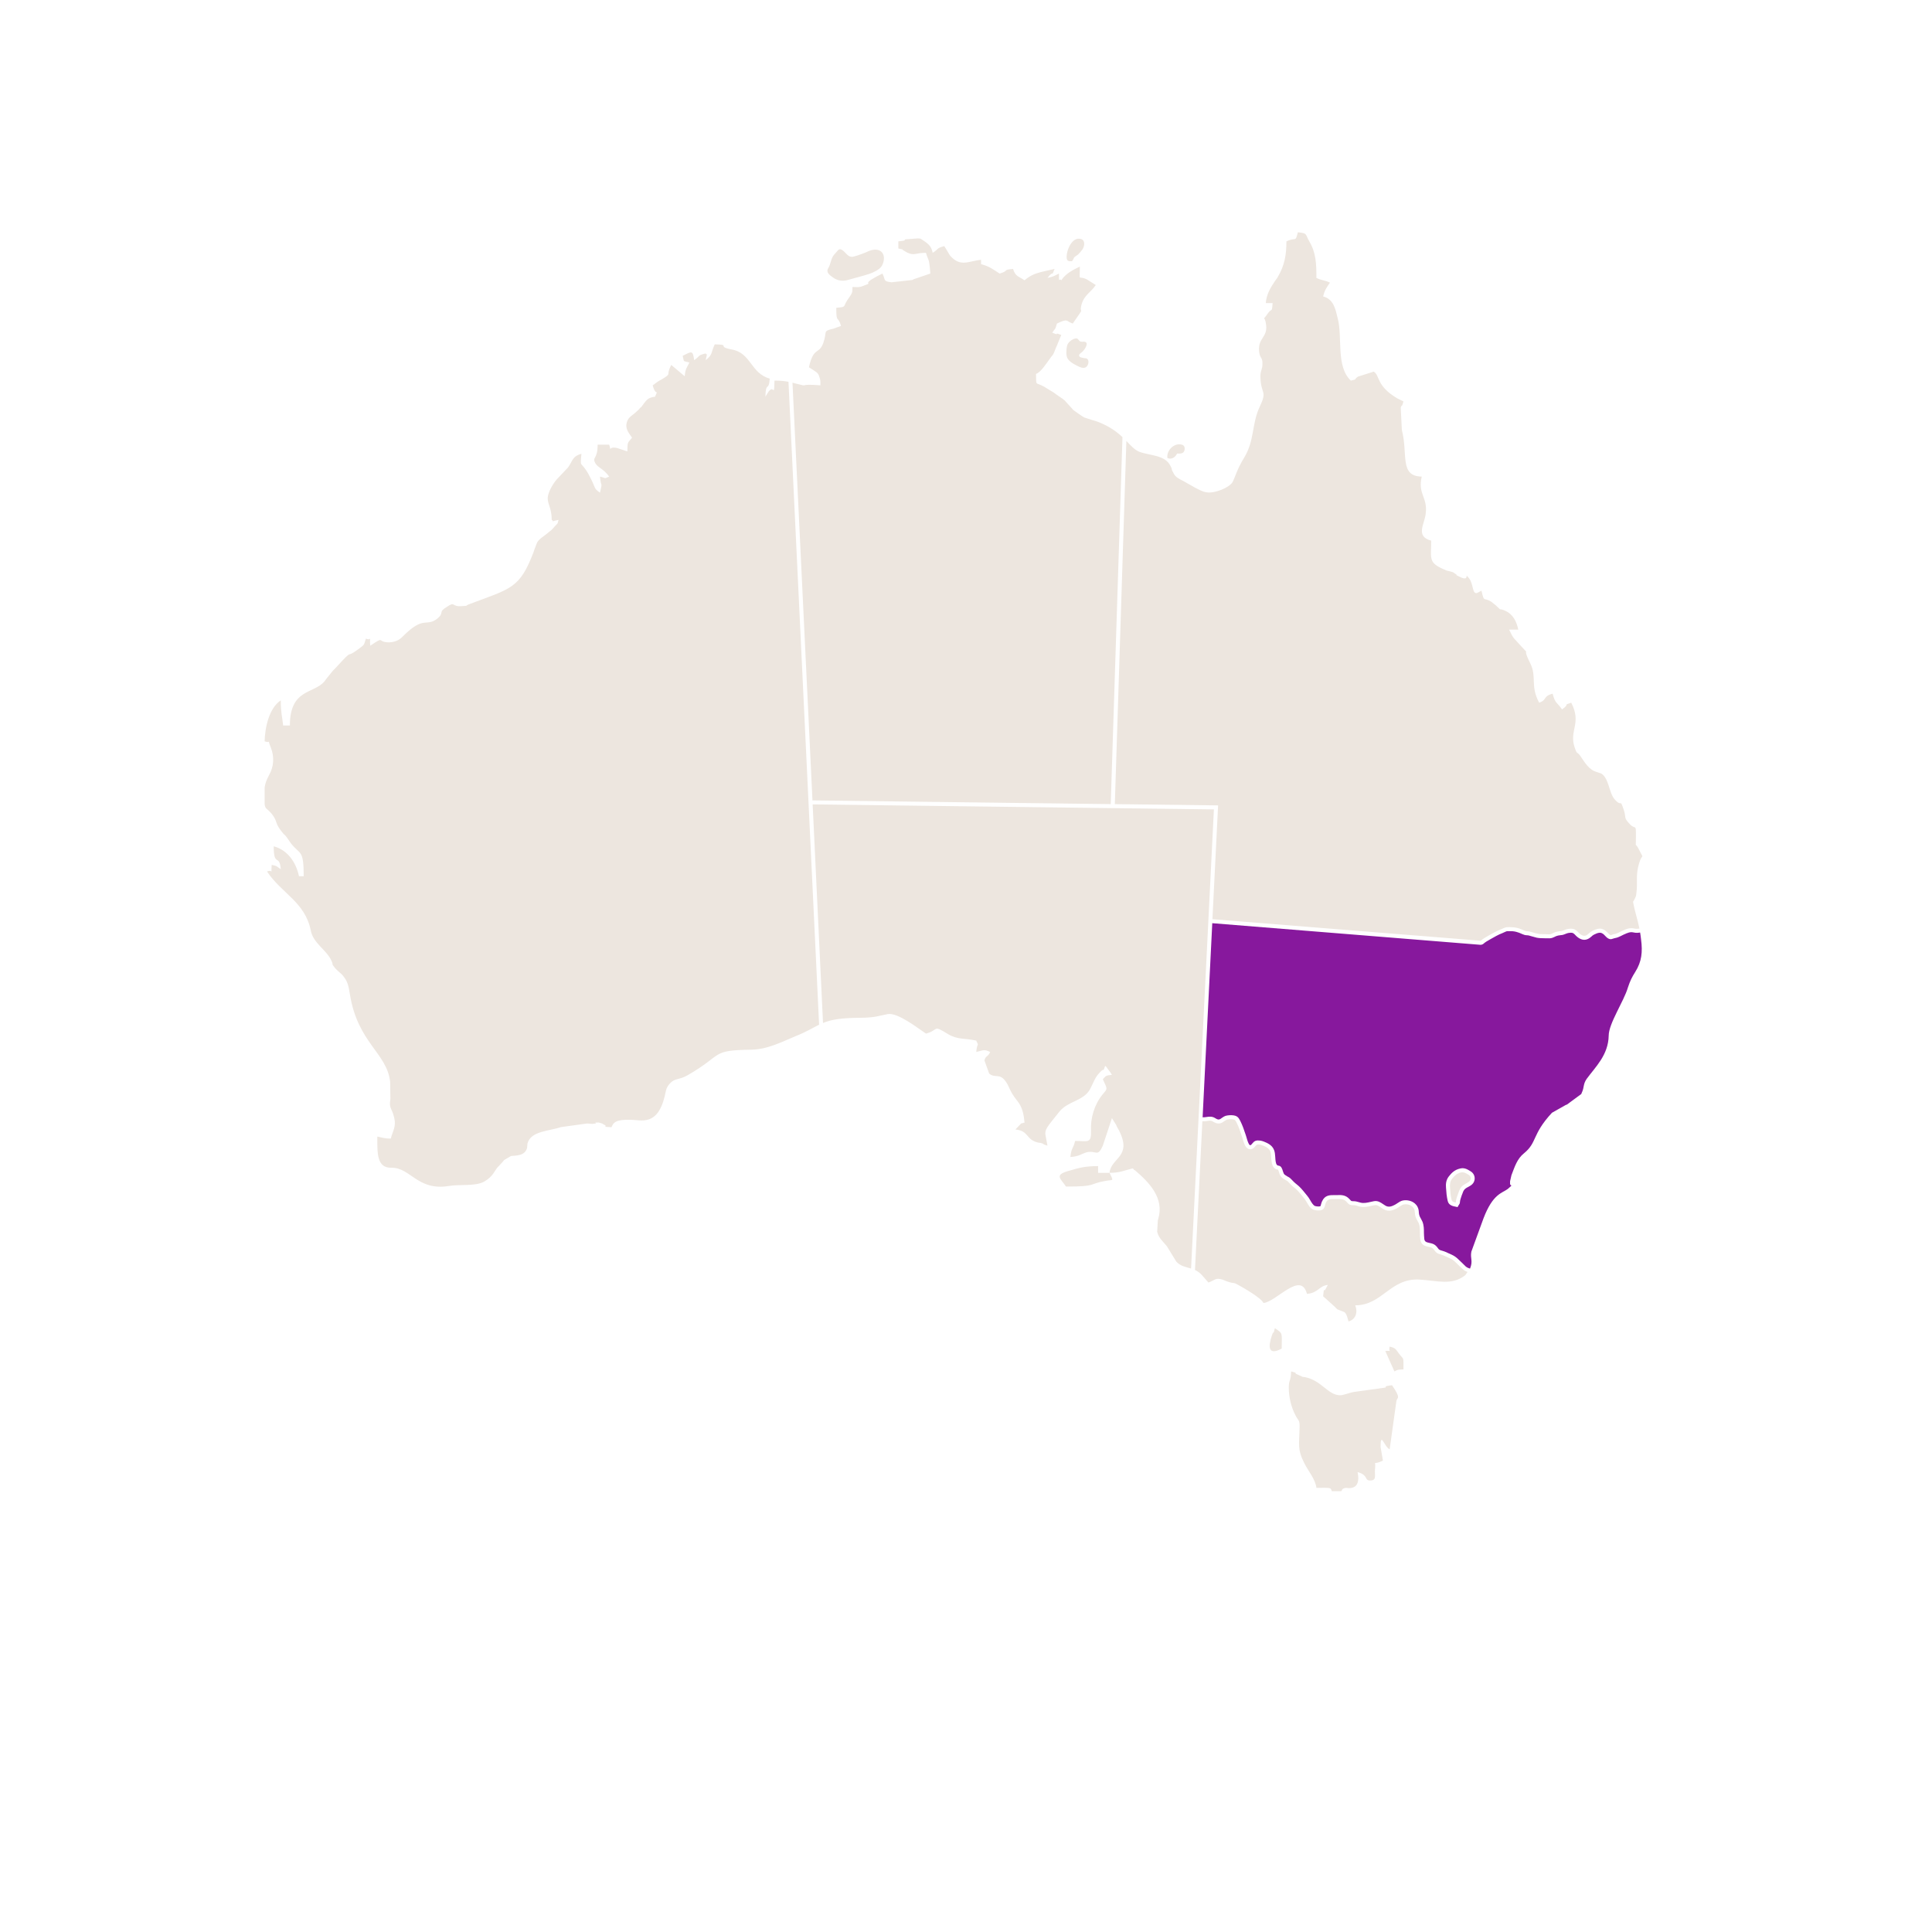 <svg xmlns="http://www.w3.org/2000/svg" xmlns:xlink="http://www.w3.org/1999/xlink" width="100" zoomAndPan="magnify" viewBox="0 0 75.12 83.04" height="100" preserveAspectRatio="xMidYMid meet" version="1.2"><defs><clipPath id="2dd4bb5235"><path d="M 47 39 L 66.719 39 L 66.719 55 L 47 55 Z M 47 39 "/></clipPath><clipPath id="ba56312240"><path d="M 7.414 9.977 L 66.719 9.977 L 66.719 64.094 L 7.414 64.094 Z M 7.414 9.977 "/></clipPath></defs><g id="a768a4a942"><g clip-rule="nonzero" clip-path="url(#2dd4bb5235)"><path style=" stroke:none;fill-rule:nonzero;fill:#87189d;fill-opacity:1;" d="M 66.574 40.371 C 66.562 40.27 66.551 40.172 66.535 40.082 C 66.492 40.09 66.449 40.09 66.406 40.094 C 66.348 40.098 66.301 40.086 66.254 40.078 C 66.223 40.074 66.191 40.066 66.164 40.066 C 66.082 40.066 66.02 40.09 65.938 40.121 L 65.906 40.137 C 65.852 40.156 65.801 40.184 65.746 40.211 C 65.699 40.234 65.652 40.258 65.602 40.277 C 65.559 40.297 65.516 40.309 65.473 40.316 C 65.453 40.32 65.43 40.324 65.41 40.332 C 65.402 40.336 65.391 40.34 65.383 40.34 C 65.344 40.355 65.289 40.375 65.227 40.363 C 65.141 40.34 65.082 40.277 65.027 40.219 C 65.008 40.195 64.984 40.176 64.969 40.16 C 64.898 40.105 64.848 40.086 64.797 40.09 C 64.715 40.094 64.637 40.129 64.551 40.172 C 64.512 40.191 64.477 40.219 64.441 40.254 C 64.398 40.289 64.355 40.328 64.297 40.355 C 64.137 40.434 63.961 40.391 63.797 40.238 C 63.781 40.223 63.77 40.211 63.754 40.195 C 63.719 40.156 63.688 40.125 63.648 40.105 C 63.598 40.078 63.496 40.094 63.465 40.098 C 63.422 40.102 63.383 40.121 63.336 40.137 C 63.293 40.156 63.25 40.172 63.203 40.184 C 63.164 40.191 63.125 40.195 63.09 40.199 C 63.039 40.207 62.992 40.211 62.953 40.227 C 62.926 40.234 62.895 40.25 62.863 40.266 C 62.832 40.281 62.797 40.297 62.762 40.309 C 62.684 40.336 62.602 40.332 62.527 40.328 C 62.504 40.328 62.48 40.328 62.461 40.328 L 62.441 40.328 C 62.332 40.324 62.215 40.328 62.098 40.305 C 62.027 40.289 61.957 40.27 61.895 40.25 C 61.844 40.234 61.793 40.219 61.746 40.207 C 61.727 40.203 61.703 40.203 61.68 40.199 C 61.645 40.199 61.605 40.195 61.566 40.184 C 61.508 40.164 61.457 40.145 61.406 40.121 C 61.363 40.102 61.324 40.086 61.281 40.074 C 61.184 40.039 61.082 40.023 60.98 40.023 C 60.98 40.023 60.977 40.023 60.977 40.023 C 60.961 40.023 60.941 40.023 60.922 40.023 C 60.887 40.02 60.855 40.02 60.824 40.023 C 60.785 40.027 60.738 40.051 60.695 40.07 C 60.664 40.086 60.637 40.098 60.609 40.109 C 60.441 40.172 60.273 40.27 60.109 40.363 C 60.07 40.387 60.027 40.41 59.988 40.434 C 59.941 40.461 59.906 40.48 59.871 40.508 C 59.859 40.516 59.852 40.52 59.844 40.527 C 59.809 40.562 59.754 40.609 59.68 40.609 L 59.672 40.609 L 48.145 39.68 L 47.73 48.023 C 47.777 48.027 47.832 48.02 47.887 48.012 C 47.996 47.996 48.121 47.977 48.242 48.043 L 48.27 48.059 C 48.344 48.105 48.395 48.129 48.453 48.113 C 48.484 48.105 48.52 48.078 48.555 48.051 C 48.605 48.016 48.664 47.977 48.73 47.957 C 48.836 47.93 48.965 47.926 49.066 47.941 C 49.242 47.969 49.289 48.062 49.355 48.191 C 49.445 48.371 49.512 48.566 49.574 48.754 L 49.598 48.828 C 49.605 48.855 49.617 48.887 49.625 48.918 C 49.652 49.012 49.703 49.188 49.762 49.219 C 49.77 49.223 49.777 49.227 49.793 49.219 C 49.812 49.215 49.84 49.18 49.863 49.152 C 49.898 49.109 49.941 49.059 50.004 49.035 C 50.113 48.996 50.277 49.031 50.359 49.066 C 50.504 49.125 50.723 49.211 50.805 49.441 C 50.836 49.52 50.844 49.621 50.852 49.73 C 50.859 49.859 50.871 50.02 50.926 50.07 C 50.945 50.094 50.957 50.094 50.98 50.098 C 51.059 50.109 51.113 50.141 51.16 50.273 C 51.164 50.293 51.172 50.312 51.176 50.328 C 51.203 50.414 51.219 50.461 51.266 50.496 C 51.297 50.52 51.328 50.539 51.363 50.559 C 51.418 50.586 51.477 50.617 51.531 50.676 C 51.609 50.758 51.688 50.84 51.77 50.902 C 51.914 51.012 52.012 51.133 52.117 51.262 C 52.152 51.301 52.184 51.344 52.219 51.387 C 52.266 51.441 52.309 51.508 52.352 51.582 C 52.41 51.684 52.48 51.797 52.551 51.832 C 52.598 51.852 52.734 51.867 52.781 51.848 C 52.801 51.84 52.805 51.832 52.82 51.762 C 52.832 51.727 52.84 51.684 52.863 51.637 C 52.984 51.363 53.199 51.367 53.391 51.367 L 53.43 51.367 C 53.457 51.367 53.484 51.367 53.512 51.367 C 53.688 51.359 53.871 51.359 54.031 51.527 C 54.051 51.547 54.066 51.562 54.078 51.578 C 54.125 51.629 54.125 51.625 54.207 51.629 C 54.301 51.629 54.371 51.648 54.438 51.668 C 54.461 51.676 54.488 51.684 54.52 51.691 C 54.66 51.727 54.816 51.691 54.965 51.656 C 55.012 51.645 55.055 51.637 55.094 51.629 C 55.262 51.598 55.383 51.684 55.492 51.758 C 55.559 51.805 55.621 51.848 55.691 51.859 C 55.777 51.875 55.863 51.852 55.988 51.785 C 56.02 51.77 56.055 51.746 56.09 51.723 C 56.164 51.672 56.246 51.617 56.34 51.598 C 56.562 51.555 56.848 51.637 56.969 51.875 C 57.012 51.957 57.02 52.035 57.023 52.109 C 57.027 52.148 57.031 52.191 57.043 52.23 C 57.055 52.277 57.082 52.328 57.113 52.379 C 57.137 52.422 57.16 52.465 57.18 52.512 C 57.242 52.672 57.242 52.828 57.242 52.977 C 57.246 53.066 57.246 53.16 57.258 53.254 C 57.277 53.371 57.34 53.391 57.477 53.422 C 57.566 53.441 57.668 53.461 57.746 53.535 C 57.785 53.566 57.809 53.605 57.832 53.633 C 57.863 53.68 57.887 53.707 57.93 53.727 C 57.965 53.742 58 53.75 58.039 53.762 C 58.094 53.781 58.156 53.797 58.219 53.828 C 58.262 53.852 58.305 53.871 58.348 53.887 C 58.449 53.934 58.559 53.98 58.664 54.074 C 58.73 54.133 58.793 54.195 58.855 54.254 C 58.914 54.316 58.977 54.375 59.039 54.434 C 59.094 54.48 59.156 54.508 59.223 54.527 C 59.363 54.188 59.223 54.098 59.281 53.797 L 59.801 52.371 C 60.207 51.305 60.598 51.289 60.848 51.102 C 61.137 50.855 60.918 51.027 60.945 50.84 L 60.945 50.77 L 61.004 50.512 C 61.148 50.137 61.25 49.805 61.543 49.57 C 62.121 49.098 61.875 48.766 62.746 47.828 L 63.312 47.508 C 63.34 47.496 63.355 47.48 63.383 47.48 L 64.008 47.02 C 64.008 47.004 64.023 46.977 64.035 46.949 C 64.137 46.73 64.078 46.602 64.238 46.371 C 64.617 45.852 65.168 45.348 65.184 44.512 C 65.184 43.992 65.836 43.039 66.008 42.449 C 66.109 42.145 66.184 42 66.328 41.77 C 66.602 41.336 66.648 40.918 66.574 40.371 Z M 59.371 50.836 C 59.316 50.926 59.223 50.973 59.145 51.016 C 59.105 51.039 59.07 51.055 59.039 51.078 C 58.953 51.141 58.93 51.207 58.891 51.32 L 58.875 51.355 C 58.84 51.457 58.789 51.598 58.789 51.676 C 58.789 51.723 58.762 51.762 58.738 51.797 C 58.73 51.805 58.723 51.816 58.719 51.824 L 58.691 51.883 L 58.617 51.867 C 58.488 51.844 58.312 51.809 58.266 51.625 C 58.219 51.43 58.203 51.238 58.191 51.043 C 58.18 50.895 58.188 50.719 58.316 50.559 C 58.43 50.414 58.566 50.277 58.789 50.227 C 58.824 50.219 58.863 50.211 58.898 50.211 C 59.047 50.211 59.16 50.289 59.266 50.355 C 59.426 50.461 59.473 50.672 59.371 50.836 Z M 59.371 50.836 "/></g><g clip-rule="nonzero" clip-path="url(#ba56312240)"><path style=" stroke:none;fill-rule:nonzero;fill:#ede6df;fill-opacity:1;" d="M 55.871 59.539 C 56.277 60.129 56.09 60.055 56.059 60.215 L 55.77 62.293 C 55.535 62.191 55.379 61.5 55.379 62.191 L 55.48 62.781 C 55.016 63 55.176 62.727 55.145 63.086 C 55.102 63.387 55.23 63.605 54.973 63.633 C 54.652 63.66 54.883 63.402 54.391 63.273 C 54.566 64.109 53.926 63.949 53.898 63.949 C 53.535 64.008 53.957 64.137 53.305 64.152 C 53.215 63.922 53.32 63.949 52.621 63.949 C 52.578 63.574 52.258 63.215 52.098 62.883 C 51.797 62.293 51.883 62.09 51.898 61.383 C 51.91 61.008 51.852 61.094 51.723 60.836 C 51.547 60.504 51.434 60.07 51.434 59.641 C 51.434 59.277 51.52 59.406 51.535 58.945 C 51.953 59.062 51.52 58.961 51.867 59.105 C 52.129 59.219 51.953 59.164 52.129 59.191 C 52.84 59.336 53.102 59.941 53.609 59.969 C 53.781 59.984 53.984 59.867 54.262 59.824 L 55.582 59.641 C 55.684 59.609 55.422 59.594 55.871 59.539 Z M 55.77 57.879 C 55.695 58.152 55.93 58.039 55.582 58.066 L 55.973 58.945 C 56.145 58.859 56.09 58.875 56.363 58.859 C 56.363 58.254 56.379 58.469 56.16 58.168 C 56.031 57.996 56.031 57.938 55.77 57.879 Z M 50.836 57.086 C 50.738 57.488 50.809 57.102 50.707 57.402 C 50.547 57.879 50.535 58.281 51.129 57.965 C 51.129 57.273 51.199 57.332 50.836 57.086 Z M 43.238 50.121 C 42.699 50.121 42.426 50.191 42.035 50.309 C 41.309 50.496 41.629 50.652 41.859 51 C 43.238 51 42.789 50.887 43.57 50.754 C 43.891 50.695 43.918 50.797 43.73 50.41 L 43.238 50.41 Z M 58.73 54.379 C 58.672 54.32 58.609 54.258 58.547 54.203 C 58.465 54.129 58.379 54.09 58.277 54.047 C 58.234 54.027 58.188 54.008 58.141 53.984 C 58.09 53.961 58.039 53.945 57.988 53.926 C 57.945 53.914 57.906 53.902 57.867 53.887 C 57.773 53.852 57.73 53.789 57.691 53.734 C 57.672 53.711 57.652 53.684 57.629 53.664 C 57.586 53.621 57.516 53.605 57.441 53.59 C 57.305 53.562 57.121 53.523 57.086 53.277 C 57.074 53.172 57.07 53.074 57.07 52.98 C 57.07 52.84 57.07 52.703 57.02 52.574 C 57.004 52.539 56.984 52.504 56.961 52.465 C 56.93 52.406 56.895 52.344 56.875 52.273 C 56.859 52.219 56.855 52.168 56.852 52.121 C 56.848 52.059 56.844 52.004 56.816 51.953 C 56.734 51.793 56.527 51.738 56.371 51.77 C 56.312 51.781 56.25 51.824 56.188 51.867 C 56.148 51.891 56.109 51.918 56.07 51.941 C 55.957 52 55.82 52.055 55.664 52.031 C 55.555 52.012 55.469 51.953 55.391 51.898 C 55.301 51.836 55.223 51.781 55.129 51.801 C 55.086 51.805 55.047 51.816 55.004 51.824 C 54.844 51.863 54.66 51.902 54.477 51.859 C 54.445 51.852 54.414 51.844 54.387 51.832 C 54.324 51.816 54.273 51.797 54.207 51.801 L 54.203 51.801 C 54.062 51.801 54.02 51.77 53.949 51.691 C 53.938 51.68 53.926 51.664 53.91 51.648 C 53.797 51.531 53.68 51.535 53.516 51.539 C 53.484 51.539 53.457 51.539 53.43 51.539 L 53.391 51.539 C 53.191 51.535 53.09 51.547 53.02 51.707 C 53.008 51.738 53 51.773 52.992 51.805 C 52.973 51.875 52.953 51.969 52.844 52.008 C 52.742 52.047 52.555 52.023 52.477 51.988 C 52.355 51.934 52.277 51.797 52.203 51.668 C 52.164 51.602 52.125 51.543 52.09 51.5 C 52.051 51.457 52.016 51.414 51.984 51.371 C 51.879 51.246 51.793 51.137 51.664 51.043 C 51.57 50.969 51.484 50.879 51.406 50.793 C 51.371 50.758 51.328 50.734 51.281 50.711 C 51.242 50.688 51.199 50.664 51.16 50.633 C 51.066 50.559 51.039 50.473 51.012 50.379 C 51.004 50.363 51 50.348 50.996 50.328 C 50.98 50.281 50.969 50.27 50.969 50.27 C 50.969 50.27 50.961 50.27 50.957 50.27 C 50.922 50.266 50.867 50.258 50.801 50.195 C 50.703 50.098 50.691 49.918 50.676 49.742 C 50.672 49.652 50.664 49.555 50.645 49.5 C 50.586 49.344 50.426 49.277 50.293 49.227 C 50.227 49.195 50.113 49.18 50.066 49.199 C 50.047 49.207 50.02 49.238 49.996 49.266 C 49.957 49.312 49.914 49.363 49.852 49.383 C 49.793 49.402 49.734 49.402 49.684 49.375 C 49.555 49.309 49.504 49.121 49.457 48.969 C 49.449 48.938 49.441 48.906 49.434 48.883 L 49.406 48.809 C 49.348 48.625 49.285 48.438 49.199 48.27 C 49.141 48.148 49.125 48.125 49.039 48.113 C 48.961 48.102 48.852 48.105 48.773 48.125 C 48.738 48.137 48.699 48.164 48.656 48.191 C 48.609 48.227 48.559 48.262 48.5 48.277 C 48.371 48.316 48.266 48.258 48.18 48.211 L 48.156 48.195 C 48.09 48.156 48.008 48.168 47.914 48.184 C 47.852 48.191 47.785 48.199 47.719 48.195 L 47.402 54.586 C 47.508 54.637 47.609 54.703 47.703 54.809 L 47.98 55.125 C 48.27 55.023 48.27 54.91 48.574 54.996 L 48.793 55.082 C 48.82 55.094 48.852 55.094 48.879 55.109 C 49.141 55.184 49.012 55.094 49.258 55.227 C 49.445 55.328 50.258 55.789 50.344 56.004 C 50.895 55.961 51.953 54.605 52.215 55.613 C 52.711 55.57 52.723 55.27 53.113 55.227 L 53.043 55.355 C 52.91 55.645 52.969 55.184 52.91 55.715 L 53.375 56.133 C 53.406 56.164 53.508 56.266 53.52 56.277 L 53.824 56.395 C 53.926 56.48 53.957 56.641 54 56.797 C 54.32 56.711 54.406 56.395 54.289 56.105 C 55.449 56.105 55.785 54.949 57.016 54.996 C 57.812 55.039 58.438 55.27 59.02 54.809 L 59.117 54.672 C 59.051 54.648 58.984 54.617 58.926 54.562 C 58.859 54.504 58.793 54.441 58.73 54.379 Z M 66.312 38.613 C 66.344 38.539 66.355 38.555 66.371 38.41 C 66.445 37.891 66.328 37.66 66.488 37.113 C 66.633 36.621 66.719 36.996 66.488 36.52 C 66.301 36.133 66.355 36.562 66.355 35.945 C 66.355 35.383 66.344 35.672 66.109 35.441 C 65.805 35.121 65.949 35.18 65.836 34.82 C 65.645 34.258 65.777 34.746 65.43 34.344 C 65.195 34.07 65.195 33.449 64.863 33.246 L 64.688 33.188 C 64.328 33.09 64.168 32.785 63.949 32.469 C 63.82 32.297 63.832 32.453 63.719 32.121 C 63.473 31.387 64.035 31.098 63.574 30.203 C 63.18 30.332 63.559 30.219 63.18 30.492 C 62.965 30.176 62.891 30.262 62.773 29.816 C 62.34 29.93 62.559 30.074 62.195 30.203 C 61.801 29.469 62.105 29.109 61.816 28.516 C 61.352 27.594 62.02 28.445 61.164 27.492 C 61.02 27.348 60.992 27.219 60.902 27.062 L 61.297 27.062 C 61.223 26.699 61.062 26.398 60.742 26.254 C 60.453 26.121 60.598 26.281 60.395 26.078 C 60.383 26.078 60.367 26.051 60.352 26.035 L 60.137 25.863 C 59.785 25.648 59.844 25.922 59.715 25.387 L 59.582 25.461 C 59.582 25.461 59.539 25.473 59.527 25.488 C 59.309 25.547 59.379 25.098 59.18 24.855 C 58.945 24.551 59.266 25.043 58.758 24.781 C 58.48 24.652 58.773 24.781 58.598 24.668 C 58.453 24.566 58.512 24.609 58.395 24.566 L 58.219 24.523 C 57.406 24.191 57.555 24.062 57.555 23.238 C 56.855 23.051 57.277 22.52 57.32 22.07 C 57.406 21.352 56.973 21.262 57.148 20.484 C 56.176 20.469 56.566 19.52 56.293 18.48 L 56.246 17.527 C 56.293 17.324 56.262 17.613 56.363 17.254 L 56.102 17.125 C 55.176 16.578 55.363 16.145 55.086 15.973 L 54.406 16.188 C 54.203 16.332 54.406 16.289 54.102 16.359 C 53.449 15.754 53.754 14.484 53.535 13.676 C 53.449 13.332 53.375 12.855 52.91 12.742 C 52.984 12.438 53.07 12.352 53.203 12.148 C 52.969 12.035 52.855 12.062 52.621 11.945 C 52.621 11.328 52.605 10.867 52.316 10.375 C 52.129 10.059 52.258 10.027 51.824 9.984 C 51.707 10.445 51.75 10.172 51.332 10.375 C 51.332 10.938 51.258 11.398 50.969 11.891 C 50.969 11.902 50.938 11.934 50.938 11.945 L 50.852 12.062 C 50.648 12.363 50.477 12.641 50.445 13.027 L 50.738 13.027 C 50.707 13.477 50.707 13.215 50.52 13.488 C 50.258 13.879 50.402 13.461 50.461 13.98 C 50.52 14.5 50.113 14.527 50.156 15.078 C 50.184 15.438 50.316 15.32 50.301 15.668 C 50.301 15.871 50.199 15.957 50.215 16.23 C 50.242 16.965 50.52 16.777 50.184 17.484 C 49.836 18.219 49.969 18.926 49.52 19.664 C 49.199 20.18 49.125 20.527 49.012 20.73 C 48.863 20.961 48.254 21.219 47.895 21.16 C 47.648 21.133 47.141 20.801 46.895 20.672 C 46.703 20.57 46.559 20.512 46.473 20.324 C 46.355 20.125 46.445 20.195 46.355 20.039 C 46.125 19.547 45.473 19.59 45.008 19.418 C 44.797 19.328 44.648 19.156 44.453 18.953 L 43.957 34.562 L 48.395 34.617 L 48.391 34.707 L 48.152 39.508 L 59.684 40.434 C 59.691 40.434 59.711 40.418 59.73 40.398 C 59.742 40.391 59.75 40.379 59.762 40.371 C 59.809 40.336 59.852 40.312 59.898 40.285 C 59.941 40.258 59.98 40.238 60.023 40.211 C 60.191 40.117 60.367 40.016 60.547 39.945 C 60.57 39.938 60.598 39.926 60.621 39.914 C 60.672 39.891 60.734 39.863 60.801 39.852 C 60.844 39.848 60.887 39.848 60.93 39.848 C 60.945 39.852 60.965 39.852 60.98 39.852 C 61.098 39.852 61.219 39.871 61.336 39.906 C 61.383 39.926 61.43 39.945 61.477 39.961 C 61.523 39.984 61.57 40.004 61.613 40.016 C 61.637 40.023 61.664 40.027 61.691 40.027 C 61.719 40.027 61.75 40.031 61.785 40.039 C 61.84 40.051 61.891 40.066 61.945 40.082 C 62.008 40.105 62.066 40.121 62.133 40.133 C 62.23 40.152 62.332 40.152 62.441 40.152 L 62.461 40.152 C 62.484 40.152 62.512 40.156 62.535 40.156 C 62.598 40.16 62.66 40.164 62.703 40.148 C 62.73 40.137 62.758 40.125 62.789 40.109 C 62.824 40.094 62.855 40.074 62.895 40.062 C 62.953 40.043 63.012 40.035 63.07 40.027 C 63.102 40.023 63.133 40.02 63.164 40.016 C 63.199 40.008 63.234 39.992 63.273 39.977 C 63.32 39.957 63.379 39.934 63.441 39.926 C 63.531 39.914 63.645 39.906 63.73 39.953 C 63.793 39.984 63.836 40.031 63.879 40.074 C 63.891 40.086 63.902 40.098 63.918 40.113 C 63.992 40.184 64.105 40.258 64.223 40.203 C 64.258 40.184 64.293 40.152 64.328 40.121 C 64.367 40.086 64.414 40.047 64.473 40.016 C 64.57 39.969 64.672 39.922 64.785 39.914 C 64.91 39.906 65.004 39.969 65.074 40.027 C 65.102 40.047 65.129 40.074 65.152 40.102 C 65.191 40.141 65.23 40.184 65.27 40.191 C 65.277 40.195 65.309 40.184 65.324 40.18 C 65.336 40.172 65.348 40.168 65.359 40.164 C 65.383 40.16 65.41 40.152 65.438 40.148 C 65.473 40.141 65.504 40.133 65.535 40.117 C 65.582 40.102 65.625 40.078 65.668 40.055 C 65.723 40.027 65.781 40 65.84 39.977 L 65.871 39.961 C 65.965 39.926 66.051 39.891 66.168 39.895 C 66.211 39.895 66.25 39.902 66.285 39.91 C 66.324 39.914 66.363 39.922 66.398 39.922 C 66.434 39.918 66.469 39.914 66.504 39.91 C 66.422 39.492 66.305 39.184 66.23 38.758 C 66.254 38.73 66.281 38.684 66.312 38.613 Z M 30.969 34.574 L 31.414 43.969 C 31.754 43.828 32.176 43.746 33.07 43.746 C 33.695 43.73 33.754 43.672 34.203 43.586 C 34.637 43.516 35.508 44.207 35.84 44.426 C 36.406 44.281 36.102 44.02 36.797 44.453 C 37.219 44.699 37.508 44.613 38 44.727 C 38.133 45.031 38.047 44.742 38 45.215 C 38.32 45.145 38.32 45.086 38.598 45.215 C 38.508 45.434 38.406 45.363 38.352 45.578 L 38.555 46.141 C 38.801 46.355 38.988 46.125 39.234 46.441 C 39.438 46.688 39.395 46.859 39.758 47.309 C 39.973 47.566 40.047 47.883 40.074 48.262 C 40.062 48.262 40.031 48.246 40.031 48.262 C 40.031 48.273 39.988 48.273 39.988 48.273 C 39.973 48.273 39.945 48.289 39.93 48.289 L 39.684 48.547 C 40.277 48.605 40.117 48.98 40.656 49.109 C 40.844 49.141 40.672 49.098 40.859 49.152 C 40.859 49.152 40.887 49.199 41.062 49.242 L 40.988 48.852 C 40.918 48.547 41.035 48.461 41.57 47.785 C 41.934 47.324 42.613 47.324 42.891 46.816 C 43.051 46.516 43.094 46.312 43.324 46.082 C 43.57 45.824 43.398 46.184 43.543 45.809 C 43.578 45.848 43.586 45.855 43.59 45.855 C 43.598 45.867 43.621 45.898 43.672 45.969 C 43.762 46.082 43.773 46.098 43.832 46.199 C 43.543 46.227 43.586 46.242 43.441 46.387 C 43.645 46.832 43.656 46.773 43.426 47.047 C 43.062 47.496 42.906 48.086 42.934 48.594 C 42.949 49.168 42.801 49.039 42.25 49.039 C 42.164 49.398 42.09 49.312 42.047 49.73 C 42.426 49.703 42.5 49.602 42.746 49.527 C 43.164 49.43 43.207 49.762 43.441 49.242 L 43.832 48.059 L 44.02 48.359 C 44.035 48.391 44.035 48.418 44.051 48.434 L 44.121 48.562 C 44.137 48.578 44.152 48.605 44.152 48.621 C 44.703 49.73 43.789 49.762 43.73 50.41 C 44.164 50.41 44.312 50.324 44.719 50.219 C 44.73 50.234 44.762 50.234 44.773 50.266 C 44.773 50.293 44.82 50.293 44.832 50.309 C 45.441 50.828 46.094 51.504 45.82 52.398 C 45.82 52.414 45.805 52.441 45.805 52.457 L 45.777 52.945 C 45.848 53.234 46.051 53.379 46.195 53.566 L 46.602 54.23 C 46.781 54.422 47.008 54.457 47.234 54.523 L 48.215 34.789 Z M 43.781 34.562 L 44.285 18.789 C 44.055 18.57 43.742 18.332 43.238 18.133 L 42.645 17.945 C 42.629 17.945 42.207 17.656 42.18 17.629 L 41.801 17.211 C 41.684 17.109 41.484 16.996 41.34 16.879 L 40.918 16.621 C 40.527 16.402 40.582 16.621 40.57 16.07 C 40.785 16 41.031 15.594 41.223 15.336 C 41.34 15.191 41.25 15.32 41.34 15.164 L 41.426 14.945 C 41.438 14.934 41.438 14.902 41.453 14.891 C 41.512 14.746 41.598 14.527 41.656 14.398 C 41.25 14.238 41.672 14.469 41.266 14.297 C 41.426 14.066 41.383 14.195 41.469 13.906 C 41.977 13.664 41.844 13.809 42.148 13.906 C 42.746 13.043 42.395 13.59 42.527 13.086 C 42.645 12.668 42.934 12.566 43.137 12.25 L 42.773 12.02 C 42.367 11.801 42.453 12.176 42.453 11.457 C 42.137 11.613 41.844 11.758 41.656 12.047 C 41.555 11.918 41.555 12.25 41.555 11.758 C 41.352 11.859 41.324 11.891 41.062 11.945 C 41.352 11.57 41.223 11.945 41.367 11.559 C 40.699 11.715 40.453 11.73 40.074 12.047 C 39.828 11.875 39.684 11.891 39.582 11.559 C 39.09 11.602 39.453 11.629 39.004 11.758 C 38.742 11.586 38.555 11.441 38.207 11.355 L 38.207 11.168 C 37.684 11.211 37.336 11.5 36.883 10.996 C 36.855 10.965 36.668 10.633 36.625 10.578 C 36.262 10.68 36.422 10.68 36.129 10.867 C 36.074 10.633 36.016 10.52 35.695 10.316 C 35.535 10.215 35.652 10.273 35.492 10.246 L 34.941 10.289 C 34.867 10.316 35.086 10.332 34.652 10.375 L 34.652 10.68 C 35.027 10.766 34.68 10.664 34.926 10.793 C 34.957 10.809 34.969 10.824 35 10.836 C 35.012 10.836 35.027 10.867 35.059 10.867 C 35.348 10.996 35.375 10.867 35.84 10.867 C 35.941 11.238 35.973 11.023 36.027 11.758 L 35.305 12.004 C 35.289 12.02 35.262 12.035 35.246 12.035 L 34.363 12.133 C 33.984 12.09 34.113 12.047 33.969 11.758 C 33.898 11.789 33.797 11.848 33.707 11.891 L 33.461 12.035 C 33.172 12.25 33.605 12.121 33.129 12.293 C 32.953 12.363 32.883 12.336 32.68 12.336 C 32.68 12.598 32.68 12.582 32.461 12.898 C 32.258 13.199 32.445 13.188 31.984 13.23 C 31.984 13.938 32.055 13.535 32.188 14.008 L 31.867 14.125 C 31.375 14.238 31.605 14.238 31.43 14.73 C 31.242 15.266 31.012 14.875 30.809 15.785 C 31.129 16 31.199 16 31.258 16.203 C 31.316 16.359 31.301 16.402 31.301 16.562 C 30.359 16.488 30.777 16.621 30.43 16.531 C 30.305 16.504 30.199 16.473 30.102 16.449 L 30.961 34.402 Z M 29.328 16.359 C 29.312 17.082 29.301 16.59 29.125 16.777 C 29.109 16.793 29.098 16.805 29.082 16.82 L 28.938 17.051 C 28.953 16.375 29.082 16.852 29.125 16.273 C 28.297 16.043 28.328 15.164 27.484 15.02 C 26.805 14.891 27.484 14.816 26.762 14.801 C 26.586 15.164 26.688 15.234 26.371 15.48 C 26.469 15.02 26.426 15.336 26.371 15.191 C 26.008 15.277 26.152 15.293 25.875 15.48 C 25.82 15.035 25.762 15.105 25.383 15.293 C 25.457 15.582 25.367 15.496 25.672 15.582 C 25.559 15.812 25.5 15.84 25.469 16.172 L 24.891 15.684 C 24.629 16.188 24.949 16.012 24.512 16.289 L 24.383 16.359 C 24.254 16.434 24.223 16.477 24.094 16.562 C 24.238 17.094 24.352 16.664 24.195 17.051 C 23.859 17.094 23.832 17.195 23.598 17.5 C 23.586 17.5 23.57 17.527 23.555 17.527 C 23.543 17.555 23.496 17.602 23.484 17.613 C 23.441 17.656 23.367 17.715 23.324 17.758 C 23.18 17.887 23.004 17.945 22.961 18.25 C 22.945 18.48 23.078 18.625 23.207 18.812 C 22.992 19.07 23.02 18.984 23.004 19.402 L 22.57 19.258 C 22.121 19.156 22.352 19.504 22.223 19.113 L 21.727 19.113 C 21.727 19.777 21.48 19.617 21.625 19.906 C 21.727 20.094 21.988 20.152 22.223 20.484 C 21.977 20.586 22.133 20.559 21.828 20.484 C 21.875 21.004 21.945 20.656 21.828 21.176 C 21.523 20.961 21.684 21.016 21.336 20.383 C 20.988 19.762 20.973 20.168 21.031 19.504 C 20.625 19.617 20.656 19.82 20.453 20.094 L 19.973 20.602 C 19.801 20.801 19.609 21.133 19.582 21.379 C 19.566 21.668 19.754 21.824 19.754 22.344 C 19.812 22.375 19.805 22.398 19.793 22.41 C 19.816 22.398 19.883 22.379 20.047 22.344 C 19.988 22.562 20.031 22.461 19.902 22.605 C 19.887 22.617 19.828 22.691 19.812 22.707 C 19.668 22.863 19.754 22.762 19.652 22.852 L 19.496 22.98 C 19.48 22.992 19.449 23.008 19.438 23.023 L 19.32 23.109 C 19.074 23.312 19.133 23.34 19.016 23.598 L 18.973 23.73 C 18.379 25.289 18.016 25.289 16.262 25.949 C 15.926 26.066 16.273 26.023 15.898 26.051 C 15.418 26.094 15.637 25.82 15.23 26.094 C 14.855 26.324 15.156 26.324 14.84 26.586 C 14.344 26.973 14.273 26.426 13.344 27.363 C 13.184 27.535 12.969 27.609 12.734 27.609 C 12.227 27.594 12.605 27.32 11.953 27.754 C 11.91 27.234 12.055 27.566 11.766 27.449 C 11.676 27.766 11.691 27.711 11.43 27.91 C 10.836 28.359 11.312 27.781 10.457 28.719 L 10.355 28.82 L 10.051 29.195 C 10.039 29.207 9.996 29.281 9.965 29.309 C 9.5 29.828 8.5 29.613 8.5 31.184 L 8.211 31.184 C 8.168 30.781 8.109 30.652 8.109 30.102 C 7.602 30.434 7.426 31.285 7.414 31.863 C 7.73 31.977 7.5 31.703 7.672 32.109 C 7.848 32.539 7.805 32.961 7.602 33.32 C 7.5 33.52 7.441 33.652 7.414 33.852 L 7.414 34.559 C 7.441 34.789 7.5 34.719 7.73 34.992 C 8.008 35.352 7.805 35.352 8.238 35.855 C 8.254 35.871 8.285 35.887 8.297 35.902 C 8.414 36.047 8.43 36.09 8.543 36.246 C 8.938 36.75 9.094 36.492 9.094 37.66 L 8.891 37.66 C 8.762 37.055 8.398 36.535 7.805 36.375 C 7.805 37.285 8.051 36.68 8.109 37.359 C 7.879 37.215 8.008 37.242 7.719 37.172 C 7.672 37.676 7.805 37.344 7.516 37.457 C 8.152 38.41 9.152 38.77 9.398 39.996 C 9.5 40.543 10.082 40.832 10.285 41.293 C 10.402 41.555 10.242 41.352 10.445 41.613 C 10.547 41.727 10.633 41.785 10.75 41.898 C 10.98 42.176 11.012 42.32 11.082 42.75 C 11.418 44.828 12.676 45.262 12.809 46.5 L 12.82 47.234 C 12.75 47.668 12.879 47.598 12.98 48.027 C 13.082 48.418 12.922 48.605 12.836 48.938 C 12.547 48.938 12.488 48.895 12.258 48.852 C 12.258 49.559 12.227 50.207 12.867 50.191 C 13.691 50.18 13.984 51.203 15.348 50.973 C 15.766 50.898 16.477 51 16.855 50.785 C 17.246 50.555 17.289 50.324 17.434 50.164 C 17.449 50.148 17.465 50.137 17.477 50.121 L 17.625 49.961 C 17.637 49.945 17.695 49.875 17.711 49.859 L 18 49.688 C 18.23 49.66 18.594 49.688 18.695 49.34 C 18.695 49.34 18.711 49.184 18.711 49.152 C 18.855 48.605 19.641 48.621 20.148 48.445 L 21.277 48.289 C 21.367 48.289 21.395 48.305 21.512 48.305 C 21.875 48.273 21.41 48.246 21.77 48.246 L 21.918 48.289 C 21.93 48.289 21.945 48.305 21.961 48.316 C 22.309 48.477 21.699 48.402 22.324 48.449 C 22.41 48.23 22.527 48.117 23.148 48.129 C 23.57 48.129 24.297 48.434 24.613 47.105 C 24.66 46.906 24.66 46.773 24.805 46.602 C 25.051 46.312 25.207 46.441 25.602 46.211 C 27.168 45.305 26.559 45.145 28.34 45.117 C 29.039 45.102 29.633 44.785 30.227 44.539 C 30.711 44.348 30.973 44.176 31.246 44.043 L 29.93 16.41 C 29.762 16.379 29.59 16.359 29.328 16.359 Z M 31.852 11.934 C 32.035 12.062 32.262 12.098 32.473 12.035 C 32.781 11.945 33.105 11.871 33.41 11.77 C 33.578 11.711 33.84 11.59 33.93 11.445 C 34.043 11.273 34.09 10.98 33.93 10.828 C 33.695 10.602 33.285 10.836 33.285 10.836 C 33.285 10.836 32.902 10.992 32.719 11.031 C 32.496 11.078 32.422 10.883 32.266 10.766 C 32.148 10.68 32.094 10.703 32.016 10.805 C 31.957 10.879 31.895 10.93 31.844 11.012 C 31.746 11.172 31.738 11.367 31.645 11.516 C 31.523 11.707 31.695 11.82 31.852 11.934 Z M 42.121 11.227 C 42.137 11.176 42.18 11.156 42.188 11.109 L 42.188 11.098 C 42.223 11.027 42.324 10.988 42.383 10.934 C 42.445 10.871 42.516 10.789 42.566 10.719 C 42.656 10.59 42.695 10.328 42.504 10.273 C 42.113 10.156 41.867 10.777 41.887 11.074 C 41.895 11.23 41.977 11.234 42.121 11.227 Z M 42.555 15.125 C 42.641 15.051 42.84 14.773 42.699 14.703 C 42.613 14.656 42.523 14.723 42.445 14.66 C 42.379 14.605 42.375 14.523 42.254 14.551 C 42.117 14.578 41.945 14.711 41.906 14.852 C 41.871 14.996 41.848 15.277 41.922 15.402 C 42.004 15.543 42.176 15.641 42.309 15.707 C 42.445 15.777 42.652 15.891 42.77 15.727 C 42.852 15.617 42.855 15.387 42.672 15.398 C 42.629 15.391 42.477 15.367 42.449 15.336 C 42.363 15.242 42.496 15.176 42.555 15.125 Z M 46.633 19.496 C 46.773 19.496 46.918 19.508 46.953 19.344 C 46.988 19.16 46.887 19.098 46.723 19.098 C 46.441 19.094 46.168 19.402 46.219 19.688 C 46.402 19.766 46.559 19.648 46.633 19.496 Z M 59.172 50.5 C 59.078 50.441 58.992 50.387 58.898 50.387 C 58.875 50.387 58.852 50.387 58.828 50.395 C 58.664 50.434 58.559 50.531 58.453 50.664 C 58.367 50.773 58.355 50.891 58.363 51.031 C 58.375 51.223 58.387 51.402 58.434 51.582 C 58.449 51.641 58.5 51.664 58.602 51.688 C 58.605 51.68 58.613 51.672 58.613 51.668 C 58.617 51.562 58.668 51.422 58.715 51.297 L 58.727 51.262 C 58.773 51.133 58.809 51.035 58.938 50.938 C 58.977 50.91 59.02 50.887 59.062 50.863 C 59.129 50.828 59.191 50.793 59.223 50.742 C 59.277 50.66 59.254 50.555 59.172 50.5 Z M 59.172 50.5 "/></g></g></svg>